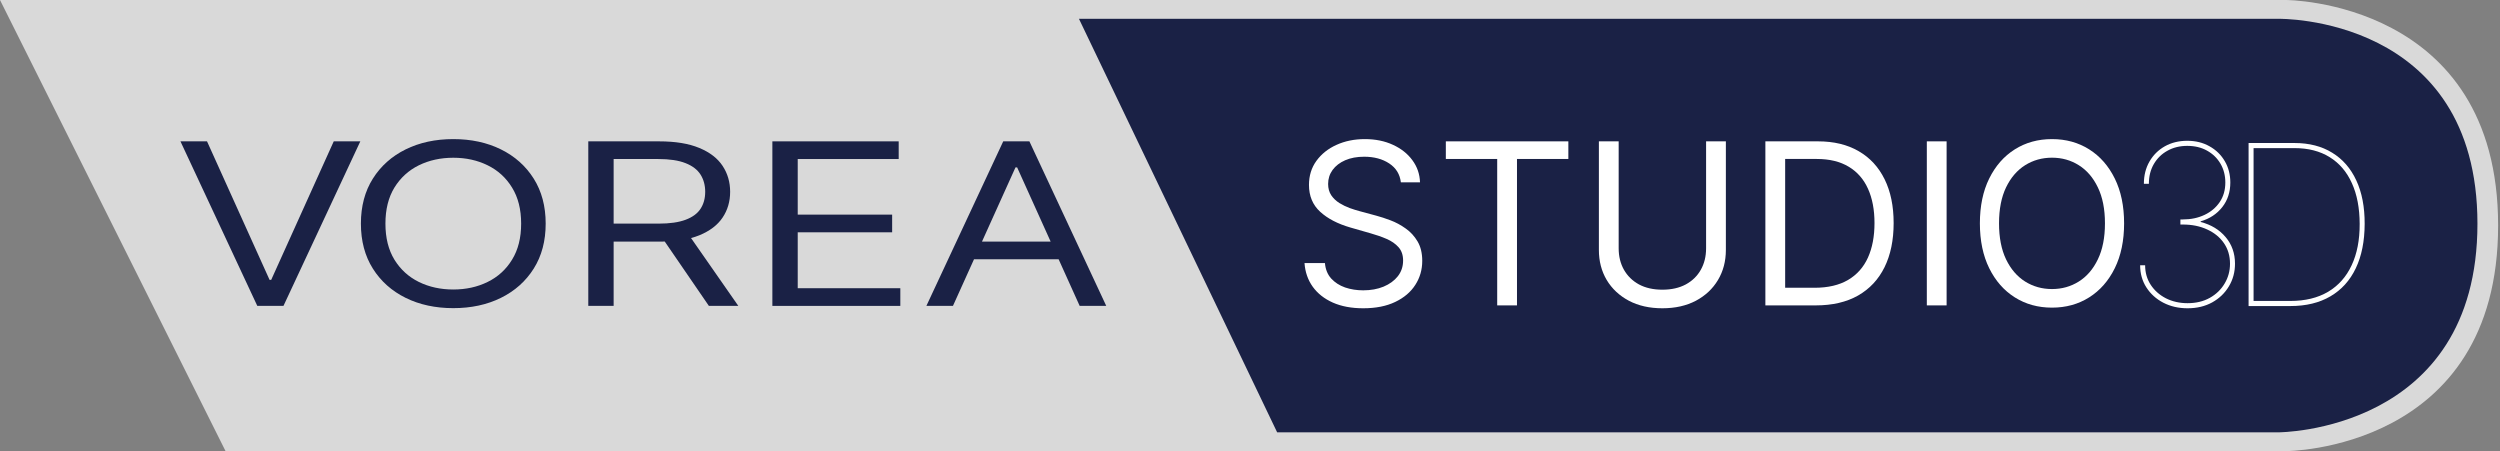 <svg width="665" height="120" viewBox="0 0 665 120" fill="none" xmlns="http://www.w3.org/2000/svg">
<rect x="0" y="0" width="665" height="120" fill="#808080" stroke="none"/>
<path d="M0 0H608C608 0 664.5 -0.001 664.5 60C664.5 120.001 608 120 608 120H60L0 0Z" fill="#D9D9D9"/>
<path d="M287 5.002H606.064C606.064 5.002 659 4.022 659 59.511C659 115 606.064 115.001 606.064 115.001H339.723L287 5.002Z" fill="#1A2145"/>
<path fill-rule="evenodd" clip-rule="evenodd" d="M120.575 37.001C125.323 37.001 129.546 37.913 133.243 39.736C136.94 41.56 139.849 44.153 141.969 47.516C144.089 50.878 145.15 54.867 145.15 59.484C145.15 64.1 144.089 68.089 141.969 71.452C139.849 74.814 136.94 77.407 133.243 79.231C129.546 81.055 125.323 81.966 120.575 81.966C115.827 81.966 111.604 81.055 107.907 79.231C104.21 77.407 101.301 74.814 99.181 71.452C97.061 68.089 96.001 64.1 96.001 59.484C96.001 54.867 97.061 50.878 99.181 47.516C101.301 44.153 104.21 41.56 107.907 39.736C111.604 37.913 115.827 37.001 120.575 37.001ZM120.575 41.959C117.204 41.959 114.151 42.629 111.414 43.968C108.696 45.307 106.53 47.281 104.917 49.888C103.322 52.495 102.525 55.694 102.525 59.484C102.525 63.273 103.322 66.472 104.917 69.079C106.53 71.687 108.696 73.66 111.414 74.999C114.151 76.339 117.204 77.008 120.575 77.008C123.946 77.008 126.99 76.339 129.709 74.999C132.445 73.66 134.611 71.687 136.206 69.079C137.819 66.472 138.625 63.273 138.625 59.484C138.625 55.694 137.819 52.495 136.206 49.888C134.611 47.281 132.445 45.307 129.709 43.968C126.99 42.629 123.946 41.959 120.575 41.959Z" fill="#1A2145"/>
<path fill-rule="evenodd" clip-rule="evenodd" d="M175.297 37.599C179.646 37.599 183.217 38.184 186.007 39.352C188.798 40.506 190.864 42.094 192.205 44.118C193.547 46.141 194.217 48.442 194.217 51.021C194.217 53.599 193.547 55.886 192.205 57.881C190.864 59.876 188.807 61.443 186.035 62.583C185.343 62.863 184.603 63.109 183.815 63.32L196.392 81.368H188.563L176.824 64.25C176.361 64.264 175.888 64.271 175.406 64.271H163.227V81.368H156.485V37.599H175.297ZM163.227 59.484H175.188C178.16 59.484 180.553 59.142 182.365 58.458C184.195 57.774 185.518 56.805 186.334 55.551C187.167 54.283 187.584 52.773 187.584 51.021C187.584 49.268 187.167 47.736 186.334 46.426C185.5 45.115 184.168 44.103 182.338 43.391C180.507 42.664 178.088 42.301 175.079 42.301H163.227V59.484Z" fill="#1A2145"/>
<path d="M239.051 42.301H212.193V57.09H237.311V61.792H212.193V76.666H239.486V81.368H205.451V37.599H239.051V42.301Z" fill="#1A2145"/>
<path fill-rule="evenodd" clip-rule="evenodd" d="M294.262 81.368H287.194L281.597 68.973H259.083L253.486 81.368H246.418L266.86 37.599H273.819L294.262 81.368ZM261.206 64.271H279.474L270.557 44.524H270.122L261.206 64.271Z" fill="#1A2145"/>
<path fill-rule="evenodd" clip-rule="evenodd" d="M48 37.6L55.068 37.6L60.665 49.995L83.179 49.995L88.776 37.6L95.844 37.6L75.402 81.368L68.442 81.368L48 37.6ZM83.179 49.995L60.665 49.995L71.705 74.444H72.14L83.179 49.995Z" fill="#1A2145"/>
<path d="M372.631 48.507C372.376 46.348 371.344 44.671 369.533 43.478C367.723 42.285 365.502 41.688 362.871 41.688C360.947 41.688 359.264 42.001 357.821 42.626C356.392 43.251 355.275 44.11 354.469 45.204C353.676 46.298 353.28 47.541 353.28 48.933C353.28 50.098 353.556 51.099 354.108 51.937C354.674 52.761 355.395 53.45 356.272 54.004C357.149 54.544 358.069 54.991 359.03 55.346C359.992 55.687 360.876 55.964 361.683 56.177L366.096 57.37C367.227 57.669 368.486 58.081 369.873 58.606C371.273 59.132 372.61 59.849 373.883 60.758C375.17 61.653 376.231 62.803 377.065 64.21C377.9 65.616 378.317 67.342 378.317 69.387C378.317 71.745 377.702 73.876 376.471 75.779C375.255 77.683 373.473 79.196 371.124 80.318C368.791 81.44 365.954 82.001 362.616 82.001C359.504 82.001 356.81 81.497 354.532 80.488C352.269 79.48 350.487 78.073 349.185 76.269C347.898 74.466 347.17 72.37 347 69.984H352.432C352.573 71.632 353.125 72.995 354.087 74.075C355.063 75.14 356.293 75.936 357.779 76.461C359.278 76.973 360.89 77.228 362.616 77.228C364.625 77.228 366.428 76.902 368.027 76.248C369.625 75.581 370.891 74.657 371.825 73.478C372.758 72.285 373.225 70.893 373.225 69.302C373.225 67.853 372.822 66.674 372.016 65.765C371.209 64.856 370.148 64.118 368.833 63.549C367.517 62.981 366.096 62.484 364.568 62.058L359.221 60.524C355.827 59.544 353.139 58.144 351.159 56.326C349.178 54.508 348.188 52.129 348.188 49.188C348.188 46.745 348.846 44.615 350.161 42.796C351.491 40.964 353.273 39.544 355.508 38.535C357.757 37.512 360.268 37.001 363.041 37.001C365.841 37.001 368.331 37.505 370.509 38.514C372.687 39.508 374.413 40.872 375.686 42.605C376.973 44.338 377.652 46.305 377.723 48.507H372.631Z" fill="white"/>
<path d="M384.592 42.285V37.598H417.183V42.285H403.518V81.234H398.256V42.285H384.592Z" fill="white"/>
<path d="M453.82 37.598H459.082V66.49C459.082 69.473 458.382 72.136 456.982 74.48C455.595 76.809 453.636 78.649 451.104 79.998C448.572 81.333 445.602 82.001 442.193 82.001C438.784 82.001 435.813 81.333 433.281 79.998C430.749 78.649 428.783 76.809 427.383 74.48C425.997 72.136 425.304 69.473 425.304 66.49V37.598H430.566V66.064C430.566 68.194 431.032 70.091 431.966 71.752C432.9 73.4 434.229 74.7 435.955 75.652C437.695 76.589 439.774 77.058 442.193 77.058C444.612 77.058 446.691 76.589 448.431 75.652C450.171 74.7 451.5 73.4 452.42 71.752C453.353 70.091 453.82 68.194 453.82 66.064V37.598Z" fill="white"/>
<path d="M483 81.234H469.59V37.598H483.594C487.809 37.598 491.416 38.471 494.415 40.218C497.414 41.951 499.712 44.444 501.311 47.697C502.909 50.936 503.708 54.813 503.708 59.331C503.708 63.876 502.902 67.789 501.289 71.071C499.677 74.338 497.329 76.852 494.245 78.613C491.161 80.36 487.413 81.234 483 81.234ZM474.852 76.546H482.66C486.253 76.546 489.231 75.85 491.593 74.458C493.955 73.066 495.716 71.085 496.876 68.514C498.036 65.943 498.616 62.882 498.616 59.331C498.616 55.808 498.043 52.775 496.897 50.233C495.752 47.676 494.04 45.715 491.763 44.352C489.485 42.974 486.649 42.285 483.254 42.285H474.852V76.546Z" fill="white"/>
<path d="M517.797 37.598V81.234H512.535V37.598H517.797Z" fill="white"/>
<path d="M565.011 59.416C565.011 64.018 564.184 67.995 562.529 71.348C560.874 74.7 558.603 77.285 555.718 79.103C552.832 80.921 549.536 81.831 545.83 81.831C542.124 81.831 538.829 80.921 535.943 79.103C533.057 77.285 530.787 74.7 529.132 71.348C527.477 67.995 526.65 64.018 526.65 59.416C526.65 54.813 527.477 50.836 529.132 47.484C530.787 44.132 533.057 41.546 535.943 39.728C538.829 37.91 542.124 37.001 545.83 37.001C549.536 37.001 552.832 37.91 555.718 39.728C558.603 41.546 560.874 44.132 562.529 47.484C564.184 50.836 565.011 54.813 565.011 59.416ZM559.919 59.416C559.919 55.637 559.289 52.448 558.031 49.849C556.786 47.25 555.095 45.282 552.96 43.947C550.838 42.612 548.461 41.944 545.83 41.944C543.199 41.944 540.816 42.612 538.68 43.947C536.558 45.282 534.868 47.25 533.609 49.849C532.364 52.448 531.742 55.637 531.742 59.416C531.742 63.194 532.364 66.383 533.609 68.983C534.868 71.582 536.558 73.549 538.68 74.885C540.816 76.22 543.199 76.887 545.83 76.887C548.461 76.887 550.838 76.22 552.96 74.885C555.095 73.549 556.786 71.582 558.031 68.983C559.289 66.383 559.919 63.194 559.919 59.416Z" fill="white"/>
<path d="M581.894 82.001C579.5 82.001 577.349 81.507 575.44 80.519C573.545 79.531 572.044 78.175 570.937 76.453C569.83 74.731 569.277 72.769 569.277 70.567H570.605C570.605 72.515 571.103 74.251 572.099 75.775C573.095 77.286 574.444 78.479 576.146 79.354C577.861 80.215 579.777 80.646 581.894 80.646C584.149 80.646 586.12 80.173 587.808 79.227C589.495 78.281 590.81 77.011 591.75 75.416C592.705 73.82 593.182 72.063 593.182 70.143C593.182 68.068 592.643 66.247 591.564 64.68C590.484 63.113 588.997 61.899 587.102 61.038C585.221 60.163 583.07 59.725 580.649 59.725H579.985V58.37H580.649C582.779 58.37 584.695 57.967 586.397 57.163C588.098 56.358 589.447 55.222 590.443 53.754C591.439 52.285 591.937 50.549 591.937 48.544C591.937 46.681 591.508 45.015 590.65 43.547C589.793 42.079 588.603 40.921 587.081 40.074C585.573 39.227 583.816 38.804 581.811 38.804C579.832 38.804 578.075 39.234 576.54 40.096C575.004 40.943 573.794 42.128 572.908 43.653C572.037 45.163 571.601 46.907 571.601 48.883H570.273C570.273 46.653 570.771 44.676 571.767 42.954C572.763 41.232 574.126 39.884 575.855 38.91C577.598 37.936 579.583 37.449 581.811 37.449C584.038 37.449 586.009 37.936 587.725 38.91C589.454 39.87 590.81 41.19 591.792 42.87C592.774 44.535 593.265 46.427 593.265 48.544C593.265 51.086 592.553 53.267 591.128 55.087C589.703 56.909 587.787 58.172 585.38 58.878V59.047C588.16 59.767 590.374 61.108 592.02 63.071C593.68 65.033 594.51 67.39 594.51 70.143C594.51 72.359 593.971 74.364 592.892 76.157C591.826 77.95 590.346 79.375 588.451 80.434C586.556 81.479 584.37 82.001 581.894 82.001Z" fill="white"/>
<path d="M609.245 81.408H598.123V38.042H610.324C614.239 38.042 617.587 38.903 620.367 40.625C623.162 42.333 625.299 44.789 626.779 47.994C628.274 51.198 629.014 55.052 629 59.556C628.986 64.172 628.197 68.11 626.634 71.371C625.085 74.618 622.837 77.103 619.89 78.825C616.957 80.547 613.409 81.408 609.245 81.408ZM599.451 80.053H609.245C613.174 80.053 616.515 79.241 619.268 77.618C622.021 75.98 624.11 73.63 625.534 70.567C626.973 67.503 627.686 63.833 627.672 59.556C627.658 55.335 626.966 51.721 625.597 48.714C624.241 45.707 622.277 43.406 619.703 41.811C617.13 40.202 614.004 39.397 610.324 39.397H599.451V80.053Z" fill="white"/>
</svg>
